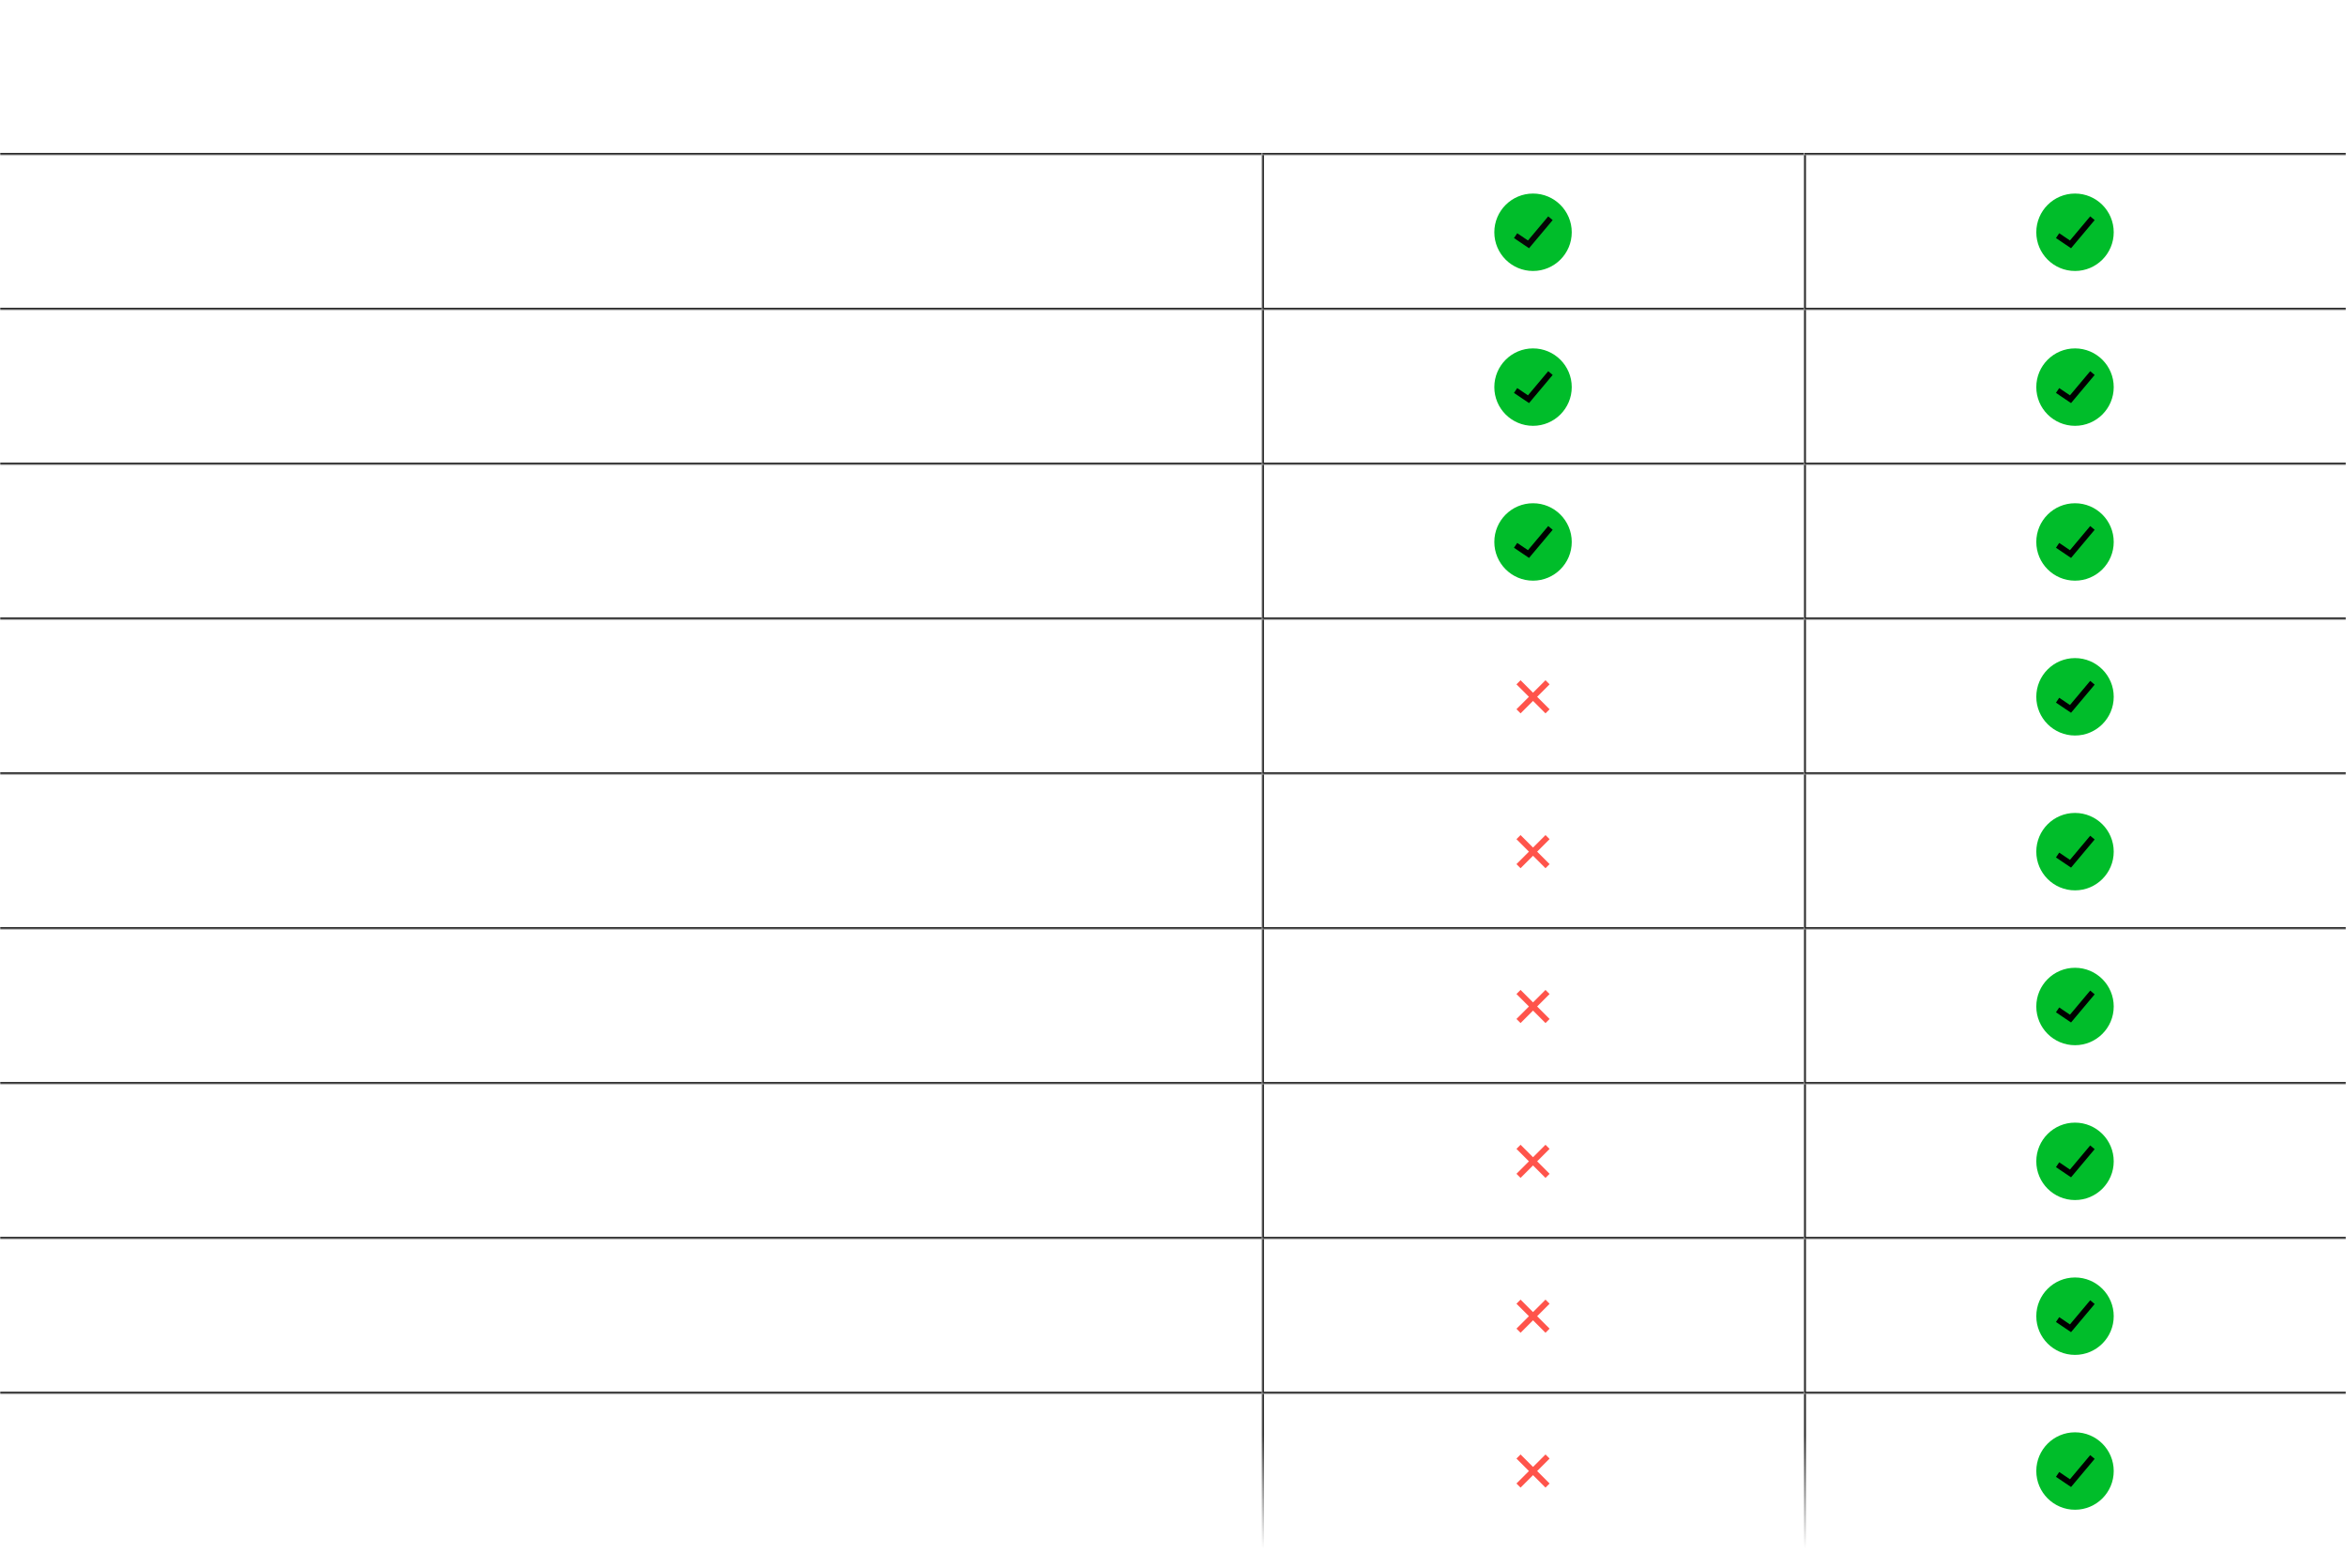 <svg width="1212" height="810" viewBox="0 0 1212 810" fill="none" xmlns="http://www.w3.org/2000/svg">
<mask id="path-1-inside-1_652_5903" fill="white">
<path d="M0 0H652V80H0V0Z"/>
</mask>
<path d="M652 79H0V81H652V79Z" fill="#272727" mask="url(#path-1-inside-1_652_5903)"/>
<mask id="path-3-inside-2_652_5903" fill="white">
<path d="M652 0H932V80H652V0Z"/>
</mask>
<path d="M932 79H652V81H932V79Z" fill="#272727" mask="url(#path-3-inside-2_652_5903)"/>
<path d="M714.518 31.316C719.294 31.316 722.606 34.82 722.606 40.052C722.606 45.284 719.294 48.788 714.518 48.788C709.742 48.788 706.43 45.284 706.43 40.052C706.43 34.82 709.742 31.316 714.518 31.316ZM710.174 40.052C710.174 43.196 711.782 45.5 714.518 45.5C717.254 45.5 718.862 43.196 718.862 40.052C718.862 36.908 717.254 34.604 714.518 34.604C711.782 34.604 710.174 36.908 710.174 40.052ZM731.937 36.308C735.177 36.308 737.337 38.732 737.337 42.452C737.337 45.908 735.009 48.788 731.241 48.788C727.041 48.788 724.665 45.884 724.665 40.988C724.665 35.54 726.177 32.276 731.073 31.46L736.137 30.62V33.668L731.409 34.364C729.057 34.724 728.121 35.876 727.881 38.204C728.793 36.932 730.209 36.308 731.937 36.308ZM728.241 42.428C728.241 44.396 729.249 45.86 731.073 45.86C732.873 45.86 733.833 44.324 733.833 42.452C733.833 40.58 732.849 39.164 731.097 39.164C729.297 39.164 728.241 40.532 728.241 42.428ZM754.796 36.092V48.5H751.364V36.092H754.796ZM739.7 48.5V36.092H743.156V39.62H745.292C748.244 39.62 750.044 41.492 750.044 44.036C750.044 46.58 748.22 48.5 745.292 48.5H739.7ZM743.156 45.692H744.86C745.94 45.692 746.612 44.972 746.612 44.036C746.612 43.076 745.94 42.428 744.86 42.428H743.156V45.692ZM764.993 36.092H768.497V48.5H764.993V43.82C764.273 44.18 763.337 44.42 762.209 44.42C759.641 44.42 757.481 42.908 757.481 39.428V36.092H760.961V39.068C760.961 40.652 761.801 41.42 763.265 41.42C763.937 41.42 764.513 41.276 764.993 41.036V36.092ZM786.624 36.092V48.5H783.192V36.092H786.624ZM771.528 48.5V36.092H774.984V39.62H777.12C780.072 39.62 781.872 41.492 781.872 44.036C781.872 46.58 780.048 48.5 777.12 48.5H771.528ZM774.984 45.692H776.688C777.768 45.692 778.44 44.972 778.44 44.036C778.44 43.076 777.768 42.428 776.688 42.428H774.984V45.692ZM801.189 36.092V48.5H797.757V41.252L792.957 48.5H789.645V36.092H793.077V43.292L797.877 36.092H801.189ZM791.109 30.596H793.725C793.725 31.58 794.277 32.468 795.429 32.468C796.581 32.468 797.133 31.58 797.133 30.596H799.749C799.725 33.092 798.093 34.748 795.429 34.748C792.765 34.748 791.133 33.092 791.109 30.596ZM809.403 36.092H820.731V48.5H817.227V39.116H812.907V48.5H809.403V36.092ZM822.594 48.548V45.524H823.026C824.226 45.524 824.73 44.924 824.826 43.364L825.402 36.092H835.17V48.5H831.666V39.116H828.498L828.138 43.604C827.874 47.108 826.434 48.548 823.53 48.548H822.594ZM837.512 42.356C837.512 38.3 839.984 35.804 843.584 35.804C847.136 35.804 849.416 38.252 849.416 42.092V43.292H841.04V43.34C841.04 44.852 842.168 46.028 843.848 46.028C845.048 46.028 845.744 45.428 845.912 44.948H849.296C848.96 46.676 847.304 48.788 843.776 48.788C840.008 48.788 837.512 46.388 837.512 42.356ZM841.064 40.844H846.008C845.912 39.428 845 38.54 843.608 38.54C842.216 38.54 841.256 39.404 841.064 40.844ZM851.106 42.356C851.106 38.3 853.578 35.804 857.178 35.804C860.73 35.804 863.01 38.252 863.01 42.092V43.292H854.634V43.34C854.634 44.852 855.762 46.028 857.442 46.028C858.642 46.028 859.338 45.428 859.506 44.948H862.89C862.554 46.676 860.898 48.788 857.37 48.788C853.602 48.788 851.106 46.388 851.106 42.356ZM854.658 40.844H859.602C859.506 39.428 858.594 38.54 857.202 38.54C855.81 38.54 854.85 39.404 854.658 40.844ZM872.355 35.804C875.307 35.804 877.731 38.156 877.731 42.308C877.731 46.388 875.307 48.788 872.259 48.788C870.675 48.788 869.499 48.164 868.875 47.3V53.084H865.371V36.092H868.731V37.532C869.355 36.596 870.531 35.804 872.355 35.804ZM868.803 42.356C868.803 44.444 869.883 45.764 871.515 45.764C873.147 45.764 874.203 44.42 874.203 42.308C874.203 40.196 873.147 38.828 871.515 38.828C869.883 38.828 868.803 40.172 868.803 42.26V42.356Z" fill="white"/>
<mask id="path-6-inside-3_652_5903" fill="white">
<path d="M932 0H1212V80H932V0Z"/>
</mask>
<path d="M1212 79H932V81H1212V79Z" fill="#272727" mask="url(#path-6-inside-3_652_5903)"/>
<path d="M1119.34 48.993H1128.28C1132.79 48.993 1135.2 46.192 1134.33 42.852L1132.61 36.3C1132.46 35.709 1132.61 35.196 1133.43 35.196H1139.95L1142.76 31.008H1133.19C1128.64 31.008 1126.26 33.86 1127.14 37.148L1128.85 43.7C1129 44.291 1128.85 44.805 1128.04 44.805H1119.34V48.993ZM1100.53 43.931C1098.72 46.603 1100.32 48.993 1103.93 48.993H1112.21C1113.19 49.042 1114.17 48.844 1115.03 48.425C1115.88 48.005 1116.58 47.381 1117.02 46.629L1127.59 31.008H1121.21L1112.54 43.906C1112.39 44.187 1112.14 44.423 1111.83 44.583C1111.52 44.744 1111.16 44.821 1110.79 44.805H1107.4C1106.8 44.805 1106.56 44.497 1106.86 44.034L1115.64 31.008H1109.26L1100.53 43.931ZM1078.31 48.993H1084.63L1090.71 39.975L1092.73 48.993H1099.08L1096.83 39.435L1107.48 31.008H1101.1L1092.16 37.791L1096.77 31.008H1090.45L1078.31 48.993ZM1067.09 44.034L1072.45 36.095C1072.59 35.815 1072.83 35.579 1073.14 35.418C1073.45 35.258 1073.8 35.18 1074.16 35.196H1077.59C1078.16 35.196 1078.41 35.504 1078.09 35.966L1072.79 43.906C1072.63 44.187 1072.39 44.423 1072.08 44.583C1071.76 44.744 1071.4 44.821 1071.04 44.805H1067.64C1067.04 44.805 1066.79 44.497 1067.09 44.034ZM1060.75 43.931C1058.94 46.578 1060.54 48.993 1064.15 48.993H1072.43C1073.41 49.039 1074.39 48.841 1075.24 48.421C1076.1 48.001 1076.79 47.379 1077.24 46.629L1084.38 36.069C1086.26 33.32 1084.61 31.008 1080.99 31.008H1072.72C1071.73 30.959 1070.75 31.156 1069.9 31.576C1069.04 31.996 1068.35 32.62 1067.9 33.371L1060.75 43.931ZM1044.54 48.993H1050.86L1060.17 35.196H1064.83L1067.69 31.008H1050.96L1048.1 35.196H1053.84L1044.54 48.993ZM1029.43 44.034L1034.79 36.095C1034.94 35.815 1035.18 35.579 1035.49 35.418C1035.79 35.258 1036.15 35.18 1036.51 35.196H1039.94C1040.51 35.196 1040.75 35.504 1040.44 35.966L1035.12 43.906C1034.97 44.187 1034.72 44.423 1034.41 44.583C1034.1 44.744 1033.74 44.821 1033.38 44.805H1029.98C1029.37 44.805 1029.13 44.497 1029.43 44.034ZM1023.12 43.931C1021.31 46.578 1022.9 48.993 1026.51 48.993H1034.79C1035.78 49.039 1036.76 48.841 1037.61 48.421C1038.47 48.001 1039.16 47.379 1039.61 46.629L1046.74 36.069C1048.61 33.32 1046.95 31.008 1043.34 31.008H1035.06C1034.08 30.959 1033.1 31.156 1032.24 31.576C1031.39 31.996 1030.69 32.62 1030.25 33.371L1023.12 43.931ZM1022.62 31.008H1008.3L1005.45 35.196H1010.38L1001.05 48.993H1007.43L1016.79 35.196H1019.8C1020.4 35.196 1020.65 35.53 1020.34 35.966C1019.29 37.534 1017.18 39.306 1013.51 40.077V44.282C1016.08 43.912 1018.53 43.07 1020.68 41.813C1022.83 40.556 1024.64 38.914 1025.97 37.003C1028.2 33.731 1026.82 31.008 1022.62 31.008Z" fill="white"/>
<mask id="path-9-inside-4_652_5903" fill="white">
<path d="M0 80H652V160H0V80Z"/>
</mask>
<path d="M652 159H0V161H652V159Z" fill="#272727" mask="url(#path-9-inside-4_652_5903)"/>
<mask id="path-11-inside-5_652_5903" fill="white">
<path d="M652 80H932V160H652V80Z"/>
</mask>
<path d="M652 160H651V161H652V160ZM932 159H652V161H932V159ZM653 160V80H651V160H653Z" fill="#272727" mask="url(#path-11-inside-5_652_5903)"/>
<g filter="url(#filter0_d_652_5903)">
<circle cx="792" cy="120" r="20" fill="#00BD2A"/>
</g>
<path d="M783 121.748L789.667 126.248L801 112.748" stroke="#060606" stroke-width="3"/>
<mask id="path-15-inside-6_652_5903" fill="white">
<path d="M932 80H1212V160H932V80Z"/>
</mask>
<path d="M932 160H931V161H932V160ZM1212 159H932V161H1212V159ZM933 160V80H931V160H933Z" fill="#272727" mask="url(#path-15-inside-6_652_5903)"/>
<g filter="url(#filter1_d_652_5903)">
<circle cx="1072" cy="120" r="20" fill="#00BD2A"/>
</g>
<path d="M1063 121.748L1069.67 126.248L1081 112.748" stroke="black" stroke-width="3"/>
<mask id="path-19-inside-7_652_5903" fill="white">
<path d="M0 160H652V240H0V160Z"/>
</mask>
<path d="M652 239H0V241H652V239Z" fill="#272727" mask="url(#path-19-inside-7_652_5903)"/>
<mask id="path-21-inside-8_652_5903" fill="white">
<path d="M652 160H932V240H652V160Z"/>
</mask>
<path d="M652 240H651V241H652V240ZM932 239H652V241H932V239ZM653 240V160H651V240H653Z" fill="#272727" mask="url(#path-21-inside-8_652_5903)"/>
<g filter="url(#filter2_d_652_5903)">
<circle cx="792" cy="200" r="20" fill="#00BD2A"/>
</g>
<path d="M783 201.748L789.667 206.248L801 192.748" stroke="black" stroke-width="3"/>
<mask id="path-25-inside-9_652_5903" fill="white">
<path d="M932 160H1212V240H932V160Z"/>
</mask>
<path d="M932 240H931V241H932V240ZM1212 239H932V241H1212V239ZM933 240V160H931V240H933Z" fill="#272727" mask="url(#path-25-inside-9_652_5903)"/>
<g filter="url(#filter3_d_652_5903)">
<circle cx="1072" cy="200" r="20" fill="#00BD2A"/>
</g>
<path d="M1063 201.748L1069.67 206.248L1081 192.748" stroke="black" stroke-width="3"/>
<mask id="path-29-inside-10_652_5903" fill="white">
<path d="M0 240H652V320H0V240Z"/>
</mask>
<path d="M652 319H0V321H652V319Z" fill="#272727" mask="url(#path-29-inside-10_652_5903)"/>
<mask id="path-31-inside-11_652_5903" fill="white">
<path d="M652 240H932V320H652V240Z"/>
</mask>
<path d="M652 320H651V321H652V320ZM932 319H652V321H932V319ZM653 320V240H651V320H653Z" fill="#272727" mask="url(#path-31-inside-11_652_5903)"/>
<g filter="url(#filter4_d_652_5903)">
<circle cx="792" cy="280" r="20" fill="#00BD2A"/>
</g>
<path d="M783 281.748L789.667 286.248L801 272.748" stroke="black" stroke-width="3"/>
<mask id="path-35-inside-12_652_5903" fill="white">
<path d="M932 240H1212V320H932V240Z"/>
</mask>
<path d="M932 320H931V321H932V320ZM1212 319H932V321H1212V319ZM933 320V240H931V320H933Z" fill="#272727" mask="url(#path-35-inside-12_652_5903)"/>
<g filter="url(#filter5_d_652_5903)">
<circle cx="1072" cy="280" r="20" fill="#00BD2A"/>
</g>
<path d="M1063 281.748L1069.67 286.248L1081 272.748" stroke="black" stroke-width="3"/>
<mask id="path-39-inside-13_652_5903" fill="white">
<path d="M0 320H652V400H0V320Z"/>
</mask>
<path d="M652 399H0V401H652V399Z" fill="#272727" mask="url(#path-39-inside-13_652_5903)"/>
<mask id="path-41-inside-14_652_5903" fill="white">
<path d="M652 320H932V400H652V320Z"/>
</mask>
<path d="M652 400H651V401H652V400ZM932 399H652V401H932V399ZM653 400V320H651V400H653Z" fill="#272727" mask="url(#path-41-inside-14_652_5903)"/>
<path d="M784.5 352.5L799.5 367.5M784.5 367.5L799.5 352.5" stroke="#FF544B" stroke-width="3"/>
<mask id="path-45-inside-15_652_5903" fill="white">
<path d="M932 320H1212V400H932V320Z"/>
</mask>
<path d="M932 400H931V401H932V400ZM1212 399H932V401H1212V399ZM933 400V320H931V400H933Z" fill="#272727" mask="url(#path-45-inside-15_652_5903)"/>
<g filter="url(#filter6_d_652_5903)">
<circle cx="1072" cy="360" r="20" fill="#00BD2A"/>
</g>
<path d="M1063 361.748L1069.67 366.248L1081 352.748" stroke="black" stroke-width="3"/>
<mask id="path-49-inside-16_652_5903" fill="white">
<path d="M0 400H652V480H0V400Z"/>
</mask>
<path d="M652 479H0V481H652V479Z" fill="#272727" mask="url(#path-49-inside-16_652_5903)"/>
<mask id="path-51-inside-17_652_5903" fill="white">
<path d="M652 400H932V480H652V400Z"/>
</mask>
<path d="M652 480H651V481H652V480ZM932 479H652V481H932V479ZM653 480V400H651V480H653Z" fill="#272727" mask="url(#path-51-inside-17_652_5903)"/>
<path d="M784.5 432.5L799.5 447.5M784.5 447.5L799.5 432.5" stroke="#FF544B" stroke-width="3"/>
<mask id="path-55-inside-18_652_5903" fill="white">
<path d="M932 400H1212V480H932V400Z"/>
</mask>
<path d="M932 480H931V481H932V480ZM1212 479H932V481H1212V479ZM933 480V400H931V480H933Z" fill="#272727" mask="url(#path-55-inside-18_652_5903)"/>
<g filter="url(#filter7_d_652_5903)">
<circle cx="1072" cy="440" r="20" fill="#00BD2A"/>
</g>
<path d="M1063 441.748L1069.67 446.248L1081 432.748" stroke="black" stroke-width="3"/>
<mask id="path-59-inside-19_652_5903" fill="white">
<path d="M0 480H652V560H0V480Z"/>
</mask>
<path d="M652 559H0V561H652V559Z" fill="#272727" mask="url(#path-59-inside-19_652_5903)"/>
<mask id="path-61-inside-20_652_5903" fill="white">
<path d="M652 480H932V560H652V480Z"/>
</mask>
<path d="M652 560H651V561H652V560ZM932 559H652V561H932V559ZM653 560V480H651V560H653Z" fill="#272727" mask="url(#path-61-inside-20_652_5903)"/>
<path d="M784.5 512.5L799.5 527.5M784.5 527.5L799.5 512.5" stroke="#FF544B" stroke-width="3"/>
<mask id="path-65-inside-21_652_5903" fill="white">
<path d="M932 480H1212V560H932V480Z"/>
</mask>
<path d="M932 560H931V561H932V560ZM1212 559H932V561H1212V559ZM933 560V480H931V560H933Z" fill="#272727" mask="url(#path-65-inside-21_652_5903)"/>
<g filter="url(#filter8_d_652_5903)">
<circle cx="1072" cy="520" r="20" fill="#00BD2A"/>
</g>
<path d="M1063 521.748L1069.67 526.248L1081 512.748" stroke="black" stroke-width="3"/>
<mask id="path-69-inside-22_652_5903" fill="white">
<path d="M0 560H652V640H0V560Z"/>
</mask>
<path d="M652 639H0V641H652V639Z" fill="#272727" mask="url(#path-69-inside-22_652_5903)"/>
<mask id="path-71-inside-23_652_5903" fill="white">
<path d="M652 560H932V640H652V560Z"/>
</mask>
<path d="M652 640H651V641H652V640ZM932 639H652V641H932V639ZM653 640V560H651V640H653Z" fill="#272727" mask="url(#path-71-inside-23_652_5903)"/>
<path d="M784.5 592.5L799.5 607.5M784.5 607.5L799.5 592.5" stroke="#FF544B" stroke-width="3"/>
<mask id="path-75-inside-24_652_5903" fill="white">
<path d="M932 560H1212V640H932V560Z"/>
</mask>
<path d="M932 640H931V641H932V640ZM1212 639H932V641H1212V639ZM933 640V560H931V640H933Z" fill="#272727" mask="url(#path-75-inside-24_652_5903)"/>
<g filter="url(#filter9_d_652_5903)">
<circle cx="1072" cy="600" r="20" fill="#00BD2A"/>
</g>
<path d="M1063 601.748L1069.67 606.248L1081 592.748" stroke="black" stroke-width="3"/>
<mask id="path-79-inside-25_652_5903" fill="white">
<path d="M0 640H652V720H0V640Z"/>
</mask>
<path d="M652 719H0V721H652V719Z" fill="#272727" mask="url(#path-79-inside-25_652_5903)"/>
<mask id="path-81-inside-26_652_5903" fill="white">
<path d="M652 640H932V720H652V640Z"/>
</mask>
<path d="M652 720H651V721H652V720ZM932 719H652V721H932V719ZM653 720V640H651V720H653Z" fill="#272727" mask="url(#path-81-inside-26_652_5903)"/>
<path d="M784.5 672.5L799.5 687.5M784.5 687.5L799.5 672.5" stroke="#FF544B" stroke-width="3"/>
<mask id="path-85-inside-27_652_5903" fill="white">
<path d="M932 640H1212V720H932V640Z"/>
</mask>
<path d="M932 720H931V721H932V720ZM1212 719H932V721H1212V719ZM933 720V640H931V720H933Z" fill="#272727" mask="url(#path-85-inside-27_652_5903)"/>
<g filter="url(#filter10_d_652_5903)">
<circle cx="1072" cy="680" r="20" fill="#00BD2A"/>
</g>
<path d="M1063 681.748L1069.67 686.248L1081 672.748" stroke="black" stroke-width="3"/>
<mask id="path-89-inside-28_652_5903" fill="white">
<path d="M652 720H932V800H652V720Z"/>
</mask>
<path d="M653 800V720H651V800H653Z" fill="url(#paint0_linear_652_5903)" mask="url(#path-89-inside-28_652_5903)"/>
<path d="M784.5 752.5L799.5 767.5M784.5 767.5L799.5 752.5" stroke="#FF544B" stroke-width="3"/>
<mask id="path-93-inside-29_652_5903" fill="white">
<path d="M932 720H1212V800H932V720Z"/>
</mask>
<path d="M933 800V720H931V800H933Z" fill="url(#paint1_linear_652_5903)" mask="url(#path-93-inside-29_652_5903)"/>
<g filter="url(#filter11_d_652_5903)">
<circle cx="1072" cy="760" r="20" fill="#00BD2A"/>
</g>
<path d="M1063 761.748L1069.67 766.248L1081 752.748" stroke="black" stroke-width="3"/>
<defs>
<filter id="filter0_d_652_5903" x="742" y="70" width="100" height="100" filterUnits="userSpaceOnUse" color-interpolation-filters="sRGB">
<feFlood flood-opacity="0" result="BackgroundImageFix"/>
<feColorMatrix in="SourceAlpha" type="matrix" values="0 0 0 0 0 0 0 0 0 0 0 0 0 0 0 0 0 0 127 0" result="hardAlpha"/>
<feMorphology radius="2" operator="erode" in="SourceAlpha" result="effect1_dropShadow_652_5903"/>
<feOffset/>
<feGaussianBlur stdDeviation="16"/>
<feComposite in2="hardAlpha" operator="out"/>
<feColorMatrix type="matrix" values="0 0 0 0 0.526 0 0 0 0 1 0 0 0 0 0.544 0 0 0 0.35 0"/>
<feBlend mode="normal" in2="BackgroundImageFix" result="effect1_dropShadow_652_5903"/>
<feBlend mode="normal" in="SourceGraphic" in2="effect1_dropShadow_652_5903" result="shape"/>
</filter>
<filter id="filter1_d_652_5903" x="1022" y="70" width="100" height="100" filterUnits="userSpaceOnUse" color-interpolation-filters="sRGB">
<feFlood flood-opacity="0" result="BackgroundImageFix"/>
<feColorMatrix in="SourceAlpha" type="matrix" values="0 0 0 0 0 0 0 0 0 0 0 0 0 0 0 0 0 0 127 0" result="hardAlpha"/>
<feMorphology radius="2" operator="erode" in="SourceAlpha" result="effect1_dropShadow_652_5903"/>
<feOffset/>
<feGaussianBlur stdDeviation="16"/>
<feComposite in2="hardAlpha" operator="out"/>
<feColorMatrix type="matrix" values="0 0 0 0 0.526 0 0 0 0 1 0 0 0 0 0.544 0 0 0 0.35 0"/>
<feBlend mode="normal" in2="BackgroundImageFix" result="effect1_dropShadow_652_5903"/>
<feBlend mode="normal" in="SourceGraphic" in2="effect1_dropShadow_652_5903" result="shape"/>
</filter>
<filter id="filter2_d_652_5903" x="742" y="150" width="100" height="100" filterUnits="userSpaceOnUse" color-interpolation-filters="sRGB">
<feFlood flood-opacity="0" result="BackgroundImageFix"/>
<feColorMatrix in="SourceAlpha" type="matrix" values="0 0 0 0 0 0 0 0 0 0 0 0 0 0 0 0 0 0 127 0" result="hardAlpha"/>
<feMorphology radius="2" operator="erode" in="SourceAlpha" result="effect1_dropShadow_652_5903"/>
<feOffset/>
<feGaussianBlur stdDeviation="16"/>
<feComposite in2="hardAlpha" operator="out"/>
<feColorMatrix type="matrix" values="0 0 0 0 0.526 0 0 0 0 1 0 0 0 0 0.544 0 0 0 0.35 0"/>
<feBlend mode="normal" in2="BackgroundImageFix" result="effect1_dropShadow_652_5903"/>
<feBlend mode="normal" in="SourceGraphic" in2="effect1_dropShadow_652_5903" result="shape"/>
</filter>
<filter id="filter3_d_652_5903" x="1022" y="150" width="100" height="100" filterUnits="userSpaceOnUse" color-interpolation-filters="sRGB">
<feFlood flood-opacity="0" result="BackgroundImageFix"/>
<feColorMatrix in="SourceAlpha" type="matrix" values="0 0 0 0 0 0 0 0 0 0 0 0 0 0 0 0 0 0 127 0" result="hardAlpha"/>
<feMorphology radius="2" operator="erode" in="SourceAlpha" result="effect1_dropShadow_652_5903"/>
<feOffset/>
<feGaussianBlur stdDeviation="16"/>
<feComposite in2="hardAlpha" operator="out"/>
<feColorMatrix type="matrix" values="0 0 0 0 0.526 0 0 0 0 1 0 0 0 0 0.544 0 0 0 0.35 0"/>
<feBlend mode="normal" in2="BackgroundImageFix" result="effect1_dropShadow_652_5903"/>
<feBlend mode="normal" in="SourceGraphic" in2="effect1_dropShadow_652_5903" result="shape"/>
</filter>
<filter id="filter4_d_652_5903" x="742" y="230" width="100" height="100" filterUnits="userSpaceOnUse" color-interpolation-filters="sRGB">
<feFlood flood-opacity="0" result="BackgroundImageFix"/>
<feColorMatrix in="SourceAlpha" type="matrix" values="0 0 0 0 0 0 0 0 0 0 0 0 0 0 0 0 0 0 127 0" result="hardAlpha"/>
<feMorphology radius="2" operator="erode" in="SourceAlpha" result="effect1_dropShadow_652_5903"/>
<feOffset/>
<feGaussianBlur stdDeviation="16"/>
<feComposite in2="hardAlpha" operator="out"/>
<feColorMatrix type="matrix" values="0 0 0 0 0.526 0 0 0 0 1 0 0 0 0 0.544 0 0 0 0.35 0"/>
<feBlend mode="normal" in2="BackgroundImageFix" result="effect1_dropShadow_652_5903"/>
<feBlend mode="normal" in="SourceGraphic" in2="effect1_dropShadow_652_5903" result="shape"/>
</filter>
<filter id="filter5_d_652_5903" x="1022" y="230" width="100" height="100" filterUnits="userSpaceOnUse" color-interpolation-filters="sRGB">
<feFlood flood-opacity="0" result="BackgroundImageFix"/>
<feColorMatrix in="SourceAlpha" type="matrix" values="0 0 0 0 0 0 0 0 0 0 0 0 0 0 0 0 0 0 127 0" result="hardAlpha"/>
<feMorphology radius="2" operator="erode" in="SourceAlpha" result="effect1_dropShadow_652_5903"/>
<feOffset/>
<feGaussianBlur stdDeviation="16"/>
<feComposite in2="hardAlpha" operator="out"/>
<feColorMatrix type="matrix" values="0 0 0 0 0.526 0 0 0 0 1 0 0 0 0 0.544 0 0 0 0.35 0"/>
<feBlend mode="normal" in2="BackgroundImageFix" result="effect1_dropShadow_652_5903"/>
<feBlend mode="normal" in="SourceGraphic" in2="effect1_dropShadow_652_5903" result="shape"/>
</filter>
<filter id="filter6_d_652_5903" x="1022" y="310" width="100" height="100" filterUnits="userSpaceOnUse" color-interpolation-filters="sRGB">
<feFlood flood-opacity="0" result="BackgroundImageFix"/>
<feColorMatrix in="SourceAlpha" type="matrix" values="0 0 0 0 0 0 0 0 0 0 0 0 0 0 0 0 0 0 127 0" result="hardAlpha"/>
<feMorphology radius="2" operator="erode" in="SourceAlpha" result="effect1_dropShadow_652_5903"/>
<feOffset/>
<feGaussianBlur stdDeviation="16"/>
<feComposite in2="hardAlpha" operator="out"/>
<feColorMatrix type="matrix" values="0 0 0 0 0.526 0 0 0 0 1 0 0 0 0 0.544 0 0 0 0.35 0"/>
<feBlend mode="normal" in2="BackgroundImageFix" result="effect1_dropShadow_652_5903"/>
<feBlend mode="normal" in="SourceGraphic" in2="effect1_dropShadow_652_5903" result="shape"/>
</filter>
<filter id="filter7_d_652_5903" x="1022" y="390" width="100" height="100" filterUnits="userSpaceOnUse" color-interpolation-filters="sRGB">
<feFlood flood-opacity="0" result="BackgroundImageFix"/>
<feColorMatrix in="SourceAlpha" type="matrix" values="0 0 0 0 0 0 0 0 0 0 0 0 0 0 0 0 0 0 127 0" result="hardAlpha"/>
<feMorphology radius="2" operator="erode" in="SourceAlpha" result="effect1_dropShadow_652_5903"/>
<feOffset/>
<feGaussianBlur stdDeviation="16"/>
<feComposite in2="hardAlpha" operator="out"/>
<feColorMatrix type="matrix" values="0 0 0 0 0.526 0 0 0 0 1 0 0 0 0 0.544 0 0 0 0.35 0"/>
<feBlend mode="normal" in2="BackgroundImageFix" result="effect1_dropShadow_652_5903"/>
<feBlend mode="normal" in="SourceGraphic" in2="effect1_dropShadow_652_5903" result="shape"/>
</filter>
<filter id="filter8_d_652_5903" x="1022" y="470" width="100" height="100" filterUnits="userSpaceOnUse" color-interpolation-filters="sRGB">
<feFlood flood-opacity="0" result="BackgroundImageFix"/>
<feColorMatrix in="SourceAlpha" type="matrix" values="0 0 0 0 0 0 0 0 0 0 0 0 0 0 0 0 0 0 127 0" result="hardAlpha"/>
<feMorphology radius="2" operator="erode" in="SourceAlpha" result="effect1_dropShadow_652_5903"/>
<feOffset/>
<feGaussianBlur stdDeviation="16"/>
<feComposite in2="hardAlpha" operator="out"/>
<feColorMatrix type="matrix" values="0 0 0 0 0.526 0 0 0 0 1 0 0 0 0 0.544 0 0 0 0.35 0"/>
<feBlend mode="normal" in2="BackgroundImageFix" result="effect1_dropShadow_652_5903"/>
<feBlend mode="normal" in="SourceGraphic" in2="effect1_dropShadow_652_5903" result="shape"/>
</filter>
<filter id="filter9_d_652_5903" x="1022" y="550" width="100" height="100" filterUnits="userSpaceOnUse" color-interpolation-filters="sRGB">
<feFlood flood-opacity="0" result="BackgroundImageFix"/>
<feColorMatrix in="SourceAlpha" type="matrix" values="0 0 0 0 0 0 0 0 0 0 0 0 0 0 0 0 0 0 127 0" result="hardAlpha"/>
<feMorphology radius="2" operator="erode" in="SourceAlpha" result="effect1_dropShadow_652_5903"/>
<feOffset/>
<feGaussianBlur stdDeviation="16"/>
<feComposite in2="hardAlpha" operator="out"/>
<feColorMatrix type="matrix" values="0 0 0 0 0.526 0 0 0 0 1 0 0 0 0 0.544 0 0 0 0.35 0"/>
<feBlend mode="normal" in2="BackgroundImageFix" result="effect1_dropShadow_652_5903"/>
<feBlend mode="normal" in="SourceGraphic" in2="effect1_dropShadow_652_5903" result="shape"/>
</filter>
<filter id="filter10_d_652_5903" x="1022" y="630" width="100" height="100" filterUnits="userSpaceOnUse" color-interpolation-filters="sRGB">
<feFlood flood-opacity="0" result="BackgroundImageFix"/>
<feColorMatrix in="SourceAlpha" type="matrix" values="0 0 0 0 0 0 0 0 0 0 0 0 0 0 0 0 0 0 127 0" result="hardAlpha"/>
<feMorphology radius="2" operator="erode" in="SourceAlpha" result="effect1_dropShadow_652_5903"/>
<feOffset/>
<feGaussianBlur stdDeviation="16"/>
<feComposite in2="hardAlpha" operator="out"/>
<feColorMatrix type="matrix" values="0 0 0 0 0.526 0 0 0 0 1 0 0 0 0 0.544 0 0 0 0.35 0"/>
<feBlend mode="normal" in2="BackgroundImageFix" result="effect1_dropShadow_652_5903"/>
<feBlend mode="normal" in="SourceGraphic" in2="effect1_dropShadow_652_5903" result="shape"/>
</filter>
<filter id="filter11_d_652_5903" x="1022" y="710" width="100" height="100" filterUnits="userSpaceOnUse" color-interpolation-filters="sRGB">
<feFlood flood-opacity="0" result="BackgroundImageFix"/>
<feColorMatrix in="SourceAlpha" type="matrix" values="0 0 0 0 0 0 0 0 0 0 0 0 0 0 0 0 0 0 127 0" result="hardAlpha"/>
<feMorphology radius="2" operator="erode" in="SourceAlpha" result="effect1_dropShadow_652_5903"/>
<feOffset/>
<feGaussianBlur stdDeviation="16"/>
<feComposite in2="hardAlpha" operator="out"/>
<feColorMatrix type="matrix" values="0 0 0 0 0.526 0 0 0 0 1 0 0 0 0 0.544 0 0 0 0.35 0"/>
<feBlend mode="normal" in2="BackgroundImageFix" result="effect1_dropShadow_652_5903"/>
<feBlend mode="normal" in="SourceGraphic" in2="effect1_dropShadow_652_5903" result="shape"/>
</filter>
<linearGradient id="paint0_linear_652_5903" x1="792" y1="720" x2="792" y2="800" gradientUnits="userSpaceOnUse">
<stop offset="0.27" stop-color="#272727"/>
<stop offset="1" stop-color="#272727" stop-opacity="0"/>
</linearGradient>
<linearGradient id="paint1_linear_652_5903" x1="1072" y1="720" x2="1072" y2="800" gradientUnits="userSpaceOnUse">
<stop offset="0.27" stop-color="#272727"/>
<stop offset="1" stop-color="#272727" stop-opacity="0"/>
</linearGradient>
</defs>
</svg>
